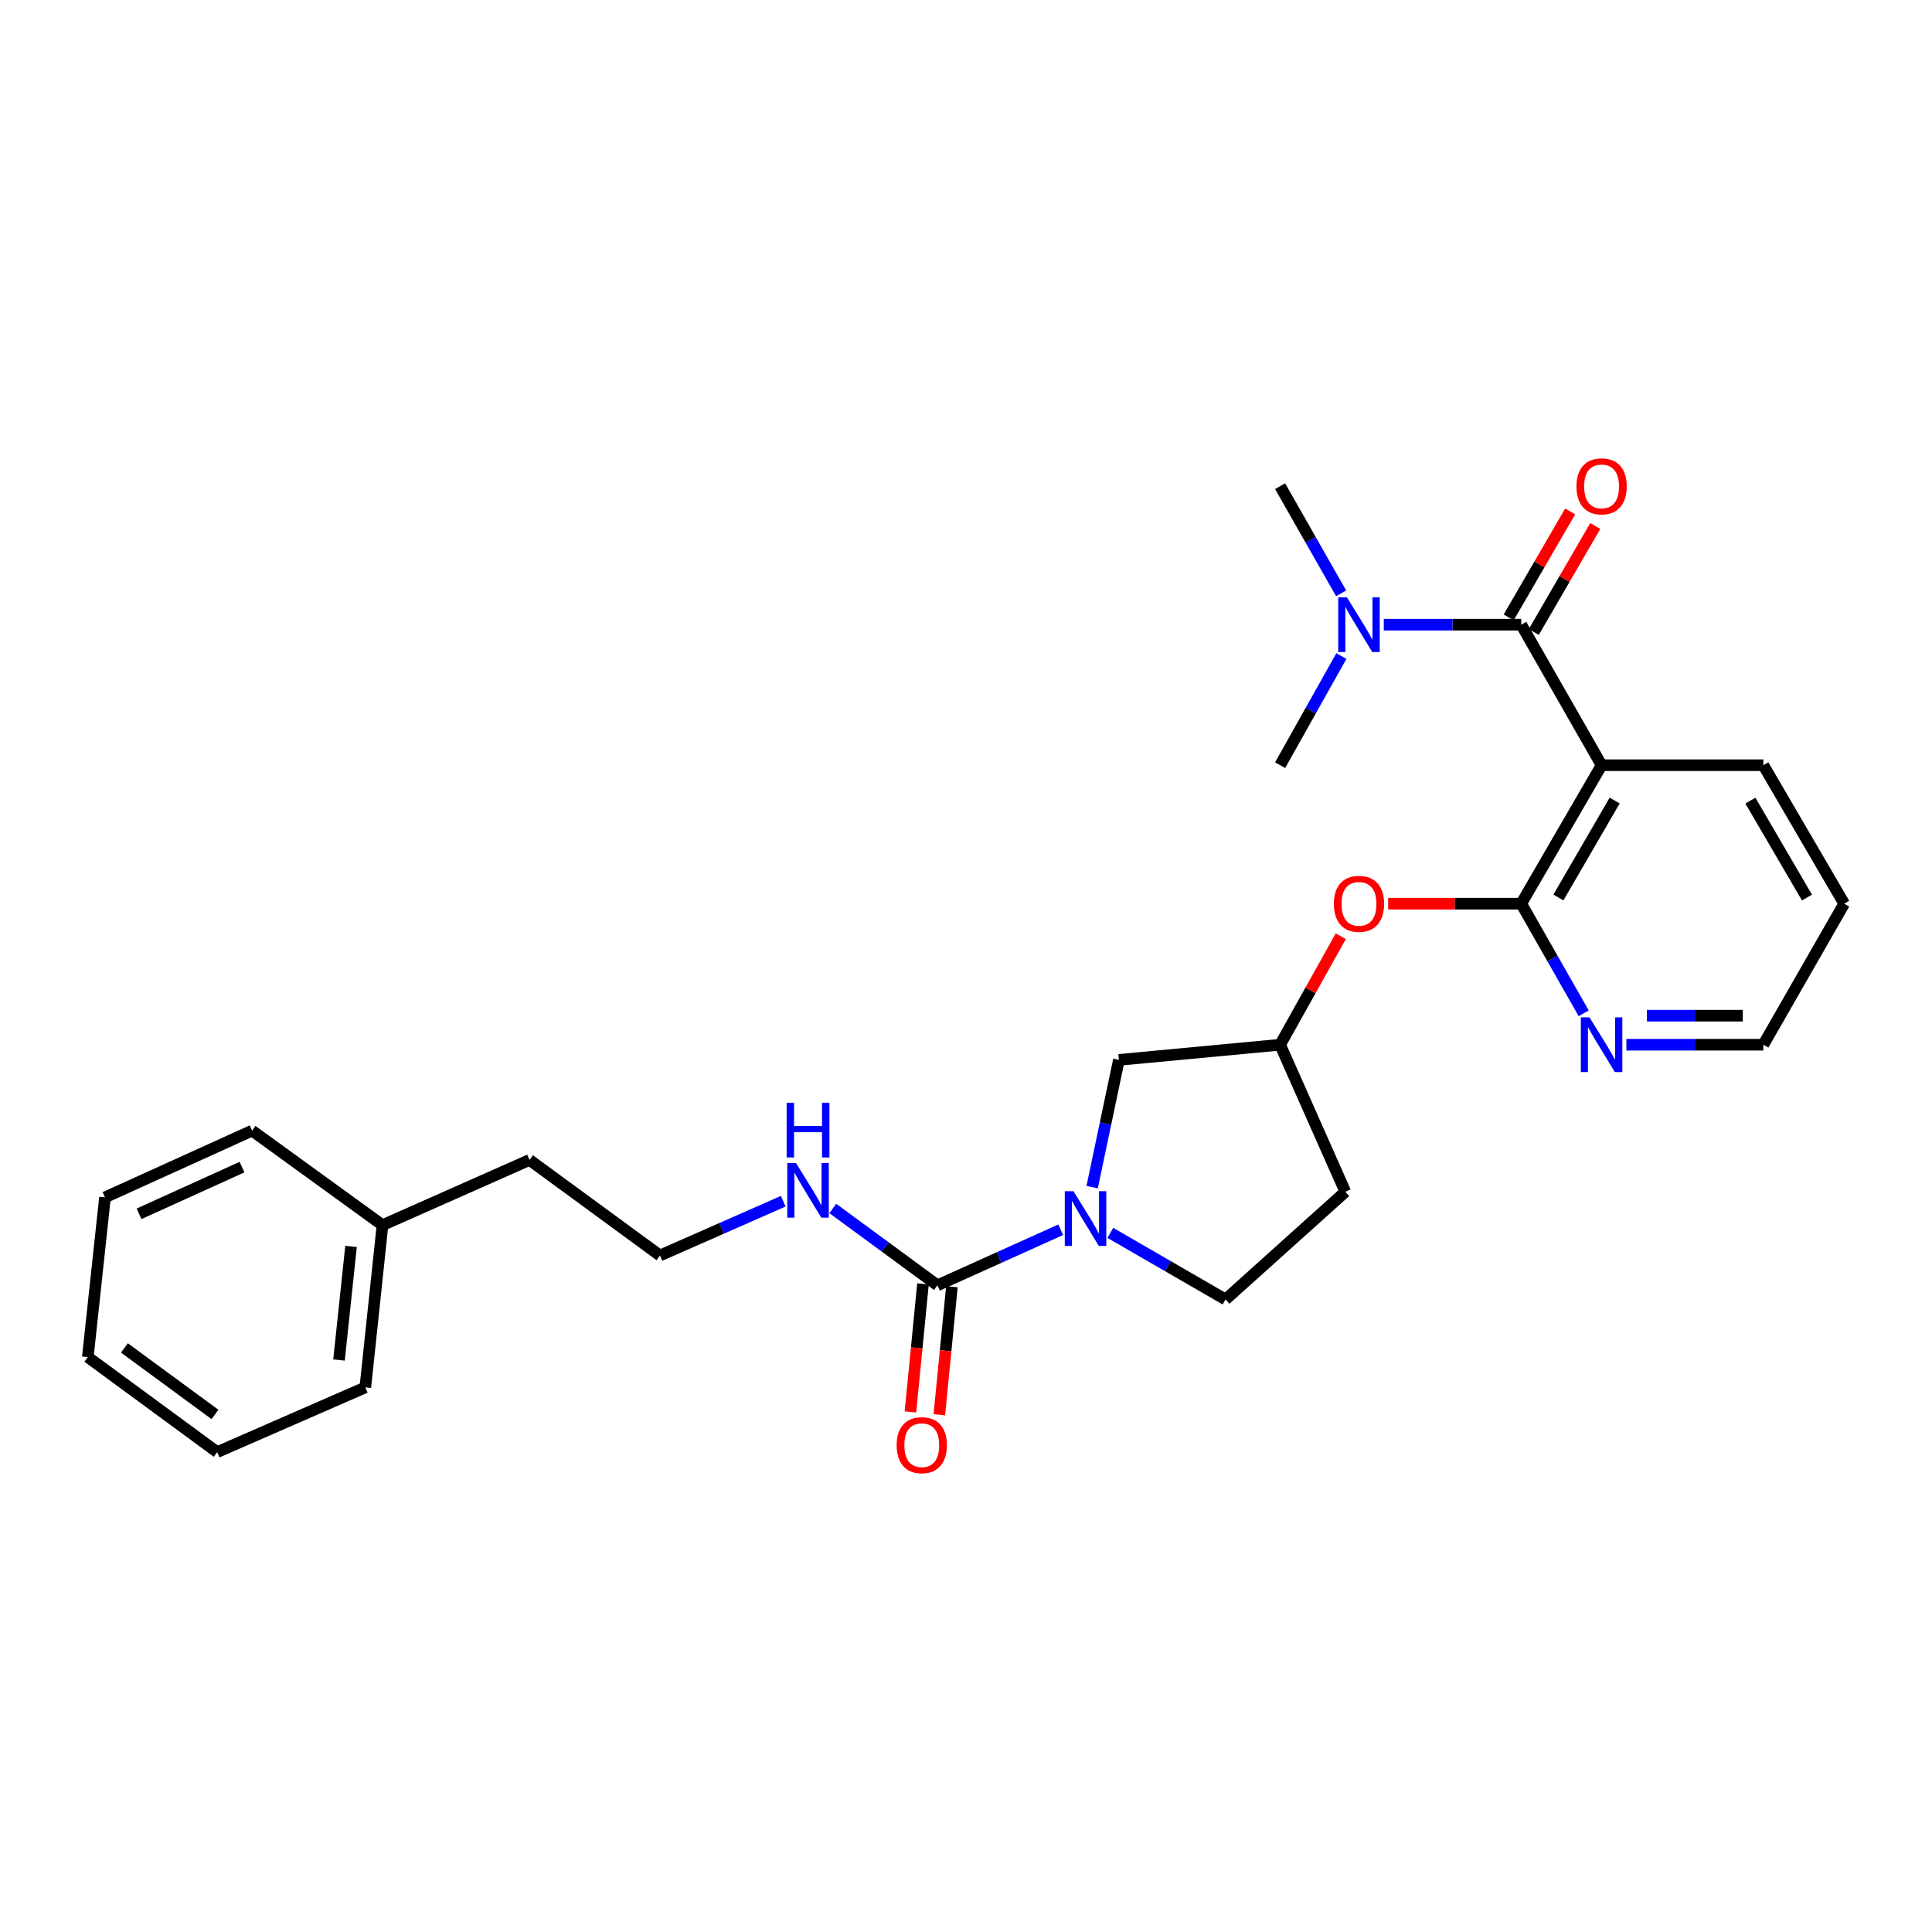<?xml version='1.0' encoding='iso-8859-1'?>
<svg version='1.1' baseProfile='full'
              xmlns='http://www.w3.org/2000/svg'
                      xmlns:rdkit='http://www.rdkit.org/xml'
                      xmlns:xlink='http://www.w3.org/1999/xlink'
                  xml:space='preserve'
width='1000px' height='1000px' viewBox='0 0 1000 1000'>
<!-- END OF HEADER -->
<rect style='opacity:1.0;fill:#FFFFFF;stroke:none' width='1000' height='1000' x='0' y='0'> </rect>
<path class='bond-0' d='M 828.981,396.066 L 787.39,323.335' style='fill:none;fill-rule:evenodd;stroke:#000000;stroke-width:6px;stroke-linecap:butt;stroke-linejoin:miter;stroke-opacity:1' />
<path class='bond-2' d='M 828.981,396.066 L 787.39,467.745' style='fill:none;fill-rule:evenodd;stroke:#000000;stroke-width:6px;stroke-linecap:butt;stroke-linejoin:miter;stroke-opacity:1' />
<path class='bond-2' d='M 835.747,414.364 L 806.634,464.539' style='fill:none;fill-rule:evenodd;stroke:#000000;stroke-width:6px;stroke-linecap:butt;stroke-linejoin:miter;stroke-opacity:1' />
<path class='bond-14' d='M 828.981,396.066 L 912.704,396.066' style='fill:none;fill-rule:evenodd;stroke:#000000;stroke-width:6px;stroke-linecap:butt;stroke-linejoin:miter;stroke-opacity:1' />
<path class='bond-6' d='M 787.39,323.335 L 751.819,323.335' style='fill:none;fill-rule:evenodd;stroke:#000000;stroke-width:6px;stroke-linecap:butt;stroke-linejoin:miter;stroke-opacity:1' />
<path class='bond-6' d='M 751.819,323.335 L 716.247,323.335' style='fill:none;fill-rule:evenodd;stroke:#0000FF;stroke-width:6px;stroke-linecap:butt;stroke-linejoin:miter;stroke-opacity:1' />
<path class='bond-9' d='M 793.893,327.108 L 809.805,299.685' style='fill:none;fill-rule:evenodd;stroke:#000000;stroke-width:6px;stroke-linecap:butt;stroke-linejoin:miter;stroke-opacity:1' />
<path class='bond-9' d='M 809.805,299.685 L 825.717,272.262' style='fill:none;fill-rule:evenodd;stroke:#FF0000;stroke-width:6px;stroke-linecap:butt;stroke-linejoin:miter;stroke-opacity:1' />
<path class='bond-9' d='M 780.888,319.562 L 796.8,292.139' style='fill:none;fill-rule:evenodd;stroke:#000000;stroke-width:6px;stroke-linecap:butt;stroke-linejoin:miter;stroke-opacity:1' />
<path class='bond-9' d='M 796.8,292.139 L 812.712,264.716' style='fill:none;fill-rule:evenodd;stroke:#FF0000;stroke-width:6px;stroke-linecap:butt;stroke-linejoin:miter;stroke-opacity:1' />
<path class='bond-1' d='M 565.291,614.465 L 572.219,581.53' style='fill:none;fill-rule:evenodd;stroke:#0000FF;stroke-width:6px;stroke-linecap:butt;stroke-linejoin:miter;stroke-opacity:1' />
<path class='bond-1' d='M 572.219,581.53 L 579.146,548.595' style='fill:none;fill-rule:evenodd;stroke:#000000;stroke-width:6px;stroke-linecap:butt;stroke-linejoin:miter;stroke-opacity:1' />
<path class='bond-3' d='M 549.03,636.512 L 517.127,650.892' style='fill:none;fill-rule:evenodd;stroke:#0000FF;stroke-width:6px;stroke-linecap:butt;stroke-linejoin:miter;stroke-opacity:1' />
<path class='bond-3' d='M 517.127,650.892 L 485.223,665.272' style='fill:none;fill-rule:evenodd;stroke:#000000;stroke-width:6px;stroke-linecap:butt;stroke-linejoin:miter;stroke-opacity:1' />
<path class='bond-28' d='M 574.704,638.138 L 604.524,655.368' style='fill:none;fill-rule:evenodd;stroke:#0000FF;stroke-width:6px;stroke-linecap:butt;stroke-linejoin:miter;stroke-opacity:1' />
<path class='bond-28' d='M 604.524,655.368 L 634.344,672.598' style='fill:none;fill-rule:evenodd;stroke:#000000;stroke-width:6px;stroke-linecap:butt;stroke-linejoin:miter;stroke-opacity:1' />
<path class='bond-4' d='M 787.39,467.745 L 752.949,467.745' style='fill:none;fill-rule:evenodd;stroke:#000000;stroke-width:6px;stroke-linecap:butt;stroke-linejoin:miter;stroke-opacity:1' />
<path class='bond-4' d='M 752.949,467.745 L 718.507,467.745' style='fill:none;fill-rule:evenodd;stroke:#FF0000;stroke-width:6px;stroke-linecap:butt;stroke-linejoin:miter;stroke-opacity:1' />
<path class='bond-5' d='M 787.39,467.745 L 803.554,496.118' style='fill:none;fill-rule:evenodd;stroke:#000000;stroke-width:6px;stroke-linecap:butt;stroke-linejoin:miter;stroke-opacity:1' />
<path class='bond-5' d='M 803.554,496.118 L 819.717,524.491' style='fill:none;fill-rule:evenodd;stroke:#0000FF;stroke-width:6px;stroke-linecap:butt;stroke-linejoin:miter;stroke-opacity:1' />
<path class='bond-10' d='M 477.741,664.537 L 474.487,697.674' style='fill:none;fill-rule:evenodd;stroke:#000000;stroke-width:6px;stroke-linecap:butt;stroke-linejoin:miter;stroke-opacity:1' />
<path class='bond-10' d='M 474.487,697.674 L 471.232,730.812' style='fill:none;fill-rule:evenodd;stroke:#FF0000;stroke-width:6px;stroke-linecap:butt;stroke-linejoin:miter;stroke-opacity:1' />
<path class='bond-10' d='M 492.705,666.007 L 489.451,699.144' style='fill:none;fill-rule:evenodd;stroke:#000000;stroke-width:6px;stroke-linecap:butt;stroke-linejoin:miter;stroke-opacity:1' />
<path class='bond-10' d='M 489.451,699.144 L 486.196,732.281' style='fill:none;fill-rule:evenodd;stroke:#FF0000;stroke-width:6px;stroke-linecap:butt;stroke-linejoin:miter;stroke-opacity:1' />
<path class='bond-12' d='M 485.223,665.272 L 458.14,645.389' style='fill:none;fill-rule:evenodd;stroke:#000000;stroke-width:6px;stroke-linecap:butt;stroke-linejoin:miter;stroke-opacity:1' />
<path class='bond-12' d='M 458.14,645.389 L 431.057,625.507' style='fill:none;fill-rule:evenodd;stroke:#0000FF;stroke-width:6px;stroke-linecap:butt;stroke-linejoin:miter;stroke-opacity:1' />
<path class='bond-11' d='M 693.985,484.596 L 678.286,512.674' style='fill:none;fill-rule:evenodd;stroke:#FF0000;stroke-width:6px;stroke-linecap:butt;stroke-linejoin:miter;stroke-opacity:1' />
<path class='bond-11' d='M 678.286,512.674 L 662.586,540.751' style='fill:none;fill-rule:evenodd;stroke:#000000;stroke-width:6px;stroke-linecap:butt;stroke-linejoin:miter;stroke-opacity:1' />
<path class='bond-27' d='M 841.814,540.751 L 877.259,540.751' style='fill:none;fill-rule:evenodd;stroke:#0000FF;stroke-width:6px;stroke-linecap:butt;stroke-linejoin:miter;stroke-opacity:1' />
<path class='bond-27' d='M 877.259,540.751 L 912.704,540.751' style='fill:none;fill-rule:evenodd;stroke:#000000;stroke-width:6px;stroke-linecap:butt;stroke-linejoin:miter;stroke-opacity:1' />
<path class='bond-27' d='M 852.447,525.716 L 877.259,525.716' style='fill:none;fill-rule:evenodd;stroke:#0000FF;stroke-width:6px;stroke-linecap:butt;stroke-linejoin:miter;stroke-opacity:1' />
<path class='bond-27' d='M 877.259,525.716 L 902.071,525.716' style='fill:none;fill-rule:evenodd;stroke:#000000;stroke-width:6px;stroke-linecap:butt;stroke-linejoin:miter;stroke-opacity:1' />
<path class='bond-18' d='M 694.29,339.58 L 678.438,367.823' style='fill:none;fill-rule:evenodd;stroke:#0000FF;stroke-width:6px;stroke-linecap:butt;stroke-linejoin:miter;stroke-opacity:1' />
<path class='bond-18' d='M 678.438,367.823 L 662.586,396.066' style='fill:none;fill-rule:evenodd;stroke:#000000;stroke-width:6px;stroke-linecap:butt;stroke-linejoin:miter;stroke-opacity:1' />
<path class='bond-19' d='M 694.169,307.113 L 678.377,279.385' style='fill:none;fill-rule:evenodd;stroke:#0000FF;stroke-width:6px;stroke-linecap:butt;stroke-linejoin:miter;stroke-opacity:1' />
<path class='bond-19' d='M 678.377,279.385 L 662.586,251.657' style='fill:none;fill-rule:evenodd;stroke:#000000;stroke-width:6px;stroke-linecap:butt;stroke-linejoin:miter;stroke-opacity:1' />
<path class='bond-7' d='M 579.146,548.595 L 662.586,540.751' style='fill:none;fill-rule:evenodd;stroke:#000000;stroke-width:6px;stroke-linecap:butt;stroke-linejoin:miter;stroke-opacity:1' />
<path class='bond-8' d='M 634.344,672.598 L 696.341,616.865' style='fill:none;fill-rule:evenodd;stroke:#000000;stroke-width:6px;stroke-linecap:butt;stroke-linejoin:miter;stroke-opacity:1' />
<path class='bond-13' d='M 662.586,540.751 L 696.341,616.865' style='fill:none;fill-rule:evenodd;stroke:#000000;stroke-width:6px;stroke-linecap:butt;stroke-linejoin:miter;stroke-opacity:1' />
<path class='bond-15' d='M 405.406,621.747 L 373.498,635.795' style='fill:none;fill-rule:evenodd;stroke:#0000FF;stroke-width:6px;stroke-linecap:butt;stroke-linejoin:miter;stroke-opacity:1' />
<path class='bond-15' d='M 373.498,635.795 L 341.591,649.844' style='fill:none;fill-rule:evenodd;stroke:#000000;stroke-width:6px;stroke-linecap:butt;stroke-linejoin:miter;stroke-opacity:1' />
<path class='bond-23' d='M 912.704,396.066 L 954.545,467.745' style='fill:none;fill-rule:evenodd;stroke:#000000;stroke-width:6px;stroke-linecap:butt;stroke-linejoin:miter;stroke-opacity:1' />
<path class='bond-23' d='M 905.995,414.398 L 935.284,464.573' style='fill:none;fill-rule:evenodd;stroke:#000000;stroke-width:6px;stroke-linecap:butt;stroke-linejoin:miter;stroke-opacity:1' />
<path class='bond-20' d='M 341.591,649.844 L 274.089,600.385' style='fill:none;fill-rule:evenodd;stroke:#000000;stroke-width:6px;stroke-linecap:butt;stroke-linejoin:miter;stroke-opacity:1' />
<path class='bond-16' d='M 197.983,634.131 L 274.089,600.385' style='fill:none;fill-rule:evenodd;stroke:#000000;stroke-width:6px;stroke-linecap:butt;stroke-linejoin:miter;stroke-opacity:1' />
<path class='bond-21' d='M 197.983,634.131 L 189.087,718.114' style='fill:none;fill-rule:evenodd;stroke:#000000;stroke-width:6px;stroke-linecap:butt;stroke-linejoin:miter;stroke-opacity:1' />
<path class='bond-21' d='M 181.697,645.145 L 175.469,703.933' style='fill:none;fill-rule:evenodd;stroke:#000000;stroke-width:6px;stroke-linecap:butt;stroke-linejoin:miter;stroke-opacity:1' />
<path class='bond-22' d='M 197.983,634.131 L 130.481,585.215' style='fill:none;fill-rule:evenodd;stroke:#000000;stroke-width:6px;stroke-linecap:butt;stroke-linejoin:miter;stroke-opacity:1' />
<path class='bond-17' d='M 912.704,540.751 L 954.545,467.745' style='fill:none;fill-rule:evenodd;stroke:#000000;stroke-width:6px;stroke-linecap:butt;stroke-linejoin:miter;stroke-opacity:1' />
<path class='bond-25' d='M 189.087,718.114 L 112.413,751.61' style='fill:none;fill-rule:evenodd;stroke:#000000;stroke-width:6px;stroke-linecap:butt;stroke-linejoin:miter;stroke-opacity:1' />
<path class='bond-24' d='M 130.481,585.215 L 54.342,619.756' style='fill:none;fill-rule:evenodd;stroke:#000000;stroke-width:6px;stroke-linecap:butt;stroke-linejoin:miter;stroke-opacity:1' />
<path class='bond-24' d='M 125.272,604.089 L 71.975,628.267' style='fill:none;fill-rule:evenodd;stroke:#000000;stroke-width:6px;stroke-linecap:butt;stroke-linejoin:miter;stroke-opacity:1' />
<path class='bond-26' d='M 54.342,619.756 L 45.455,702.427' style='fill:none;fill-rule:evenodd;stroke:#000000;stroke-width:6px;stroke-linecap:butt;stroke-linejoin:miter;stroke-opacity:1' />
<path class='bond-29' d='M 112.413,751.61 L 45.455,702.427' style='fill:none;fill-rule:evenodd;stroke:#000000;stroke-width:6px;stroke-linecap:butt;stroke-linejoin:miter;stroke-opacity:1' />
<path class='bond-29' d='M 111.271,732.115 L 64.399,697.686' style='fill:none;fill-rule:evenodd;stroke:#000000;stroke-width:6px;stroke-linecap:butt;stroke-linejoin:miter;stroke-opacity:1' />
<path  class='atom-2' d='M 555.612 616.563
L 564.892 631.563
Q 565.812 633.043, 567.292 635.723
Q 568.772 638.403, 568.852 638.563
L 568.852 616.563
L 572.612 616.563
L 572.612 644.883
L 568.732 644.883
L 558.772 628.483
Q 557.612 626.563, 556.372 624.363
Q 555.172 622.163, 554.812 621.483
L 554.812 644.883
L 551.132 644.883
L 551.132 616.563
L 555.612 616.563
' fill='#0000FF'/>
<path  class='atom-5' d='M 690.408 467.825
Q 690.408 461.025, 693.768 457.225
Q 697.128 453.425, 703.408 453.425
Q 709.688 453.425, 713.048 457.225
Q 716.408 461.025, 716.408 467.825
Q 716.408 474.705, 713.008 478.625
Q 709.608 482.505, 703.408 482.505
Q 697.168 482.505, 693.768 478.625
Q 690.408 474.745, 690.408 467.825
M 703.408 479.305
Q 707.728 479.305, 710.048 476.425
Q 712.408 473.505, 712.408 467.825
Q 712.408 462.265, 710.048 459.465
Q 707.728 456.625, 703.408 456.625
Q 699.088 456.625, 696.728 459.425
Q 694.408 462.225, 694.408 467.825
Q 694.408 473.545, 696.728 476.425
Q 699.088 479.305, 703.408 479.305
' fill='#FF0000'/>
<path  class='atom-6' d='M 822.721 526.591
L 832.001 541.591
Q 832.921 543.071, 834.401 545.751
Q 835.881 548.431, 835.961 548.591
L 835.961 526.591
L 839.721 526.591
L 839.721 554.911
L 835.841 554.911
L 825.881 538.511
Q 824.721 536.591, 823.481 534.391
Q 822.281 532.191, 821.921 531.511
L 821.921 554.911
L 818.241 554.911
L 818.241 526.591
L 822.721 526.591
' fill='#0000FF'/>
<path  class='atom-7' d='M 697.148 309.175
L 706.428 324.175
Q 707.348 325.655, 708.828 328.335
Q 710.308 331.015, 710.388 331.175
L 710.388 309.175
L 714.148 309.175
L 714.148 337.495
L 710.268 337.495
L 700.308 321.095
Q 699.148 319.175, 697.908 316.975
Q 696.708 314.775, 696.348 314.095
L 696.348 337.495
L 692.668 337.495
L 692.668 309.175
L 697.148 309.175
' fill='#0000FF'/>
<path  class='atom-10' d='M 815.981 251.737
Q 815.981 244.937, 819.341 241.137
Q 822.701 237.337, 828.981 237.337
Q 835.261 237.337, 838.621 241.137
Q 841.981 244.937, 841.981 251.737
Q 841.981 258.617, 838.581 262.537
Q 835.181 266.417, 828.981 266.417
Q 822.741 266.417, 819.341 262.537
Q 815.981 258.657, 815.981 251.737
M 828.981 263.217
Q 833.301 263.217, 835.621 260.337
Q 837.981 257.417, 837.981 251.737
Q 837.981 246.177, 835.621 243.377
Q 833.301 240.537, 828.981 240.537
Q 824.661 240.537, 822.301 243.337
Q 819.981 246.137, 819.981 251.737
Q 819.981 257.457, 822.301 260.337
Q 824.661 263.217, 828.981 263.217
' fill='#FF0000'/>
<path  class='atom-11' d='M 464.104 748.023
Q 464.104 741.223, 467.464 737.423
Q 470.824 733.623, 477.104 733.623
Q 483.384 733.623, 486.744 737.423
Q 490.104 741.223, 490.104 748.023
Q 490.104 754.903, 486.704 758.823
Q 483.304 762.703, 477.104 762.703
Q 470.864 762.703, 467.464 758.823
Q 464.104 754.943, 464.104 748.023
M 477.104 759.503
Q 481.424 759.503, 483.744 756.623
Q 486.104 753.703, 486.104 748.023
Q 486.104 742.463, 483.744 739.663
Q 481.424 736.823, 477.104 736.823
Q 472.784 736.823, 470.424 739.623
Q 468.104 742.423, 468.104 748.023
Q 468.104 753.743, 470.424 756.623
Q 472.784 759.503, 477.104 759.503
' fill='#FF0000'/>
<path  class='atom-13' d='M 411.979 601.937
L 421.259 616.937
Q 422.179 618.417, 423.659 621.097
Q 425.139 623.777, 425.219 623.937
L 425.219 601.937
L 428.979 601.937
L 428.979 630.257
L 425.099 630.257
L 415.139 613.857
Q 413.979 611.937, 412.739 609.737
Q 411.539 607.537, 411.179 606.857
L 411.179 630.257
L 407.499 630.257
L 407.499 601.937
L 411.979 601.937
' fill='#0000FF'/>
<path  class='atom-13' d='M 407.159 570.785
L 410.999 570.785
L 410.999 582.825
L 425.479 582.825
L 425.479 570.785
L 429.319 570.785
L 429.319 599.105
L 425.479 599.105
L 425.479 586.025
L 410.999 586.025
L 410.999 599.105
L 407.159 599.105
L 407.159 570.785
' fill='#0000FF'/>
</svg>
